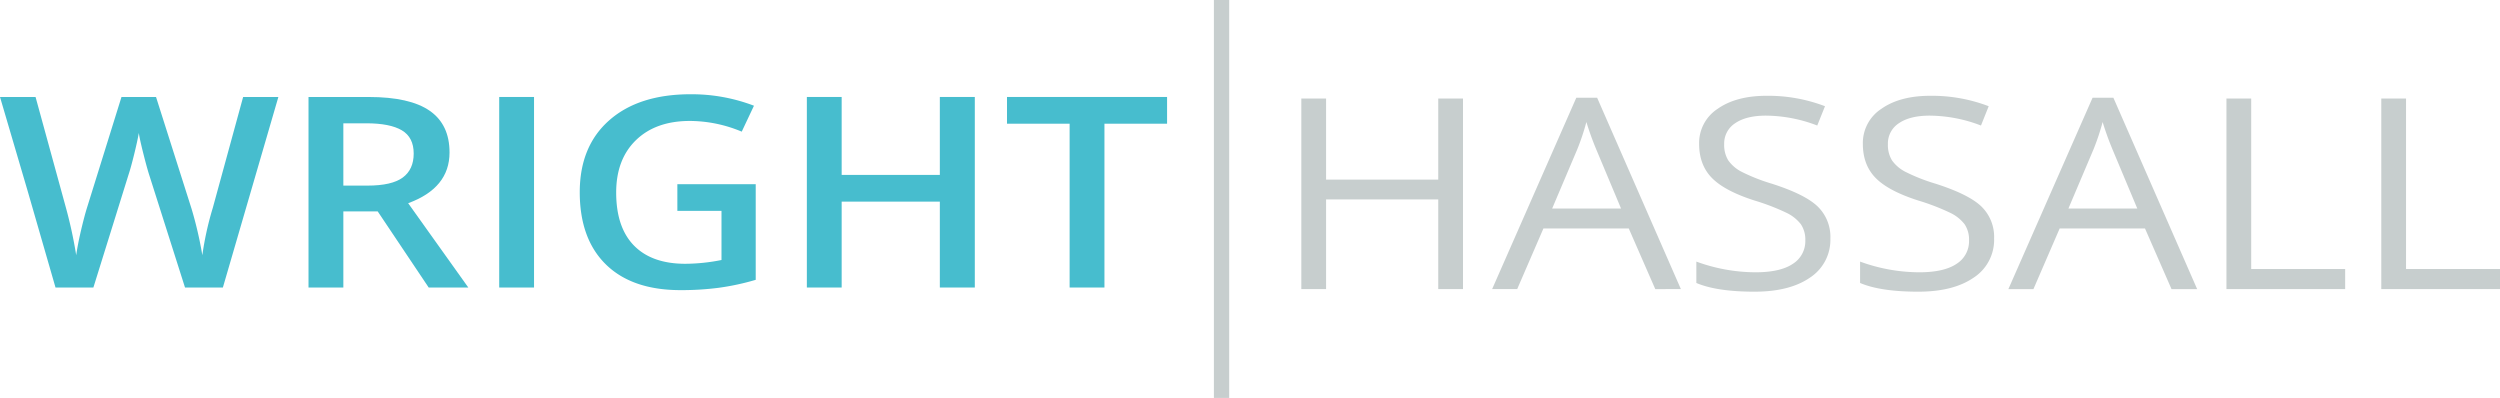 <svg xmlns="http://www.w3.org/2000/svg" width="323.772mm" height="51.538mm" viewBox="0 0 917.78 146.092">
  <defs>
    <style>.cls-1{fill:#c7cece;}.cls-2{fill:#47bdce;}</style>
  </defs>
  <g>
    <rect class="cls-1" x="445.635" width="5.62" height="146.092"/>
    <path class="cls-2" d="M81.822,105.552H67.92L54.655,63.832Q53.8,61.1,52.518,55.964c-.863-3.435-1.374-5.822-1.553-7.159q-.533,3.066-1.737,7.942t-2.01,7.278L34.283,105.552H20.38L10.273,70.528,0,35.6H13.051L24.232,76.364a163.293,163.293,0,0,1,3.741,17.321q.588-4.071,1.766-9.089t2.137-8.133L44.6,35.6H57.278L70.327,76.654a139.767,139.767,0,0,1,3.951,17.031A113.986,113.986,0,0,1,78.132,76.27L89.259,35.6h12.935Z"/>
    <path class="cls-2" d="M126.046,68.138h8.873q8.932,0,12.944-2.964t4.011-8.805q0-5.94-4.332-8.518t-13.048-2.586h-8.448Zm0,9.472v27.945H113.259V35.606h22.089q15.127,0,22.41,5.066t7.272,15.314q0,13.054-15.186,18.612l22.086,30.957H157.38L138.66,77.61Z"/>
    <rect class="cls-2" x="183.267" y="35.6" width="12.785" height="69.955"/>
    <path class="cls-2" d="M248.666,67.611h28.768v35.115a91,91,0,0,1-13.554,2.921,106.726,106.726,0,0,1-14.039.863q-17.747,0-27.38-9.4-9.618-9.407-9.626-26.535,0-16.89,10.858-26.435T253.588,34.6a64.169,64.169,0,0,1,23.2,4.21L272.3,48.329A49.663,49.663,0,0,0,253.267,44.4q-12.522,0-19.787,7.04t-7.272,19.231q0,12.819,6.551,19.494t18.847,6.674a68.98,68.98,0,0,0,13.262-1.388V77.418h-16.2Z"/>
    <polygon class="cls-2" points="357.862 105.552 345.027 105.552 345.027 74.019 308.984 74.019 308.984 105.552 296.207 105.552 296.207 35.598 308.984 35.598 308.984 64.21 345.027 64.21 345.027 35.598 357.862 35.598 357.862 105.552"/>
    <polygon class="cls-2" points="405.455 105.552 392.671 105.552 392.671 45.413 369.682 45.413 369.682 35.598 428.447 35.598 428.447 45.413 405.455 45.413 405.455 105.552"/>
    <polygon class="cls-1" points="537.087 106.127 527.998 106.127 527.998 73.212 486.82 73.212 486.82 106.127 477.731 106.127 477.731 36.172 486.82 36.172 486.82 65.94 527.998 65.94 527.998 36.172 537.087 36.172 537.087 106.127"/>
    <path class="cls-1" d="M595.108,76.558l-9.089-21.675a107,107,0,0,1-3.642-10.094,82.9,82.9,0,0,1-3.369,10.094l-9.194,21.675Zm12.563,29.574-9.73-22.251H566.606l-9.628,22.251h-9.2l30.9-70.247h7.65l30.744,70.247Z"/>
    <path class="cls-1" d="M671.951,87.516a16.536,16.536,0,0,1-7.485,14.4q-7.482,5.161-20.324,5.164-13.9,0-21.391-3.2V96.034a63.75,63.75,0,0,0,21.712,3.926q9.09,0,13.69-3.091a9.8,9.8,0,0,0,4.6-8.59,10.123,10.123,0,0,0-1.629-5.955,14.734,14.734,0,0,0-5.45-4.28,82.233,82.233,0,0,0-11.638-4.454q-10.913-3.5-15.586-8.277T623.77,52.827a14.962,14.962,0,0,1,6.79-12.87q6.8-4.789,17.97-4.789a58.4,58.4,0,0,1,21.448,3.827l-2.844,7.087a53.319,53.319,0,0,0-18.819-3.633q-7.223,0-11.283,2.77a8.823,8.823,0,0,0-4.065,7.71,10.772,10.772,0,0,0,1.5,5.946,13.6,13.6,0,0,0,5.055,4.267,67.171,67.171,0,0,0,10.886,4.28q12.288,3.921,16.917,8.419a15.537,15.537,0,0,1,4.63,11.675"/>
    <path class="cls-1" d="M732.058,87.516a16.529,16.529,0,0,1-7.485,14.4q-7.481,5.161-20.324,5.164-13.9,0-21.391-3.2V96.034A63.762,63.762,0,0,0,704.57,99.96q9.095,0,13.69-3.091a9.8,9.8,0,0,0,4.6-8.59,10.167,10.167,0,0,0-1.629-5.955,14.7,14.7,0,0,0-5.458-4.28,81.614,81.614,0,0,0-11.63-4.454q-10.908-3.5-15.586-8.277t-4.681-12.486a14.965,14.965,0,0,1,6.79-12.87q6.795-4.789,17.962-4.789a58.338,58.338,0,0,1,21.448,3.827l-2.833,7.087a53.34,53.34,0,0,0-18.819-3.633q-7.221,0-11.283,2.77a8.819,8.819,0,0,0-4.068,7.71,10.8,10.8,0,0,0,1.5,5.946,13.627,13.627,0,0,0,5.055,4.267,67.286,67.286,0,0,0,10.886,4.28q12.288,3.921,16.917,8.419a15.534,15.534,0,0,1,4.63,11.675"/>
    <path class="cls-1" d="M784.626,76.558l-9.089-21.675A107,107,0,0,1,771.9,44.789a83.068,83.068,0,0,1-3.369,10.094l-9.194,21.675Zm12.563,29.574-9.731-22.251H756.124L746.5,106.132h-9.2l30.906-70.247h7.644L806.6,106.132Z"/>
    <polygon class="cls-1" points="817.353 106.127 817.353 36.172 826.442 36.172 826.442 98.761 860.938 98.761 860.938 106.127 817.353 106.127"/>
    <polygon class="cls-1" points="874.197 36.173 874.197 106.128 917.78 106.128 917.78 98.762 883.283 98.762 883.283 36.173 874.197 36.173"/>
  </g>
</svg>